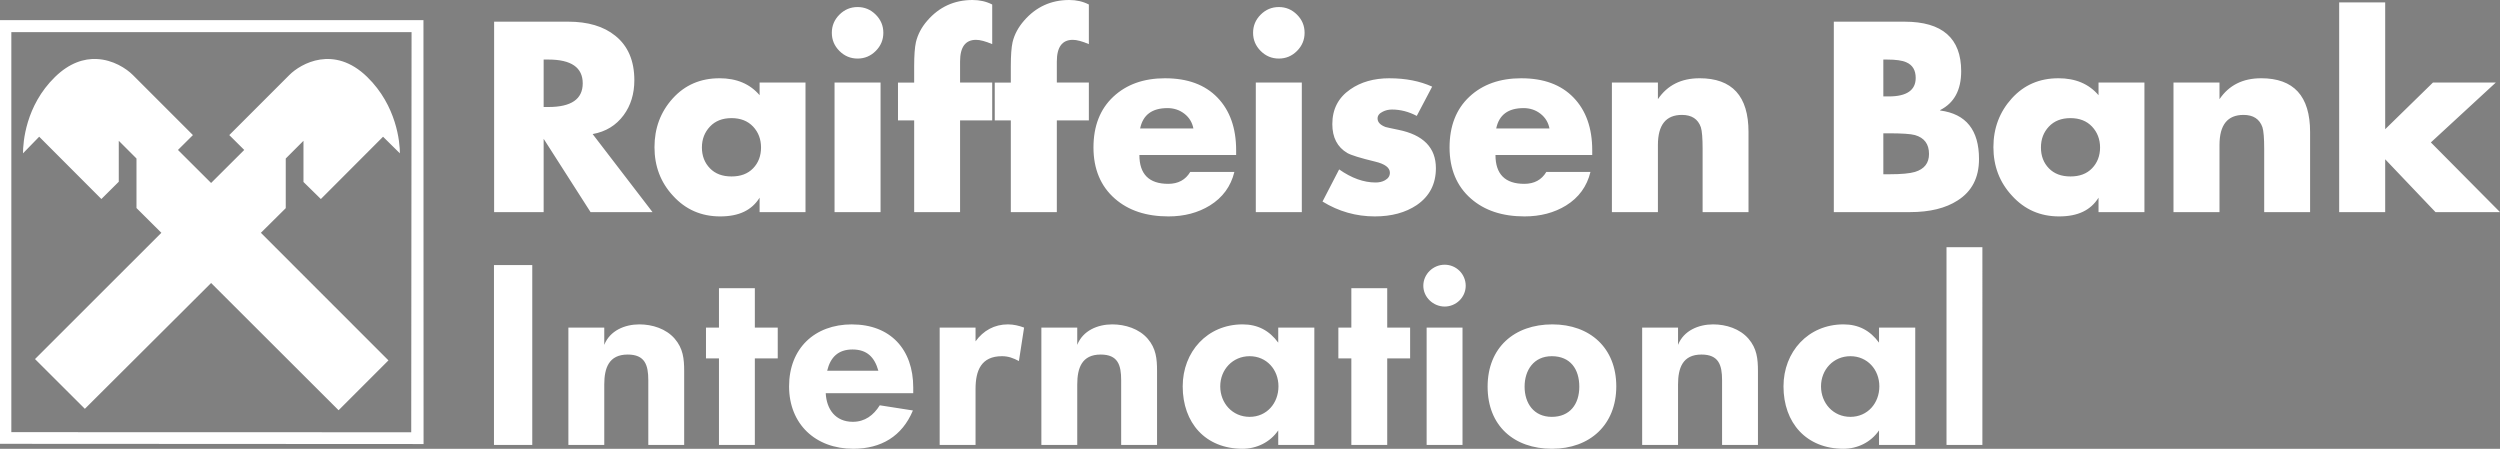 <svg xmlns="http://www.w3.org/2000/svg" viewBox="0 0 1806.04 324.2"><rect x="0" y="0" width="1806.04" height="324.2" fill="#808080" stroke="none"/><path d="M2.11 313.3h297.03V20.09H2.11V313.3z" fill="none" stroke="#001c2a" stroke-miterlimit="10"/><path d="M702.55 0c-13.14 0-24.05 4.98-32.68 14.95-4.13 4.74-6.85 9.91-8.19 15.51-.84 3.77-1.27 9.56-1.27 17.34v11.85h-11.69V87h11.69v66.24h33.16V86.99h23.22V59.64h-23.22V44.45c0-10.47 3.86-15.67 11.53-15.67 2.91 0 6.83 1.03 11.69 3.1V3.26c-4.25-2.18-9-3.26-14.23-3.26h-.01zm69.9 0c-13.13 0-24.04 4.98-32.68 14.95-4.13 4.74-6.93 9.91-8.27 15.51-.84 3.77-1.27 9.56-1.27 17.34v11.85h-11.61V87h11.61v66.24h33.24V86.99h23.14V59.64h-23.14V44.45c0-10.47 3.87-15.67 11.53-15.67 2.93 0 6.75 1.03 11.61 3.1V3.26C782.36 1.08 777.69 0 772.46 0zm917.41 1.75v151.48h33.24v-38.17l36.34 38.17h46.6l-49.94-50.34 46.92-43.26h-45.41l-34.51 33.72V1.75h-33.24zM619.53 5.09c-5.11 0-9.46 1.84-13.12 5.49-3.65 3.65-5.49 8.01-5.49 13.12s1.84 9.46 5.49 13.12c3.66 3.65 8.01 5.49 13.12 5.49s9.46-1.84 13.12-5.49c3.65-3.66 5.49-8.01 5.49-13.12s-1.84-9.48-5.49-13.12c-3.66-3.65-8.01-5.49-13.12-5.49zm304.32 0c-5.11 0-9.48 1.84-13.12 5.49-3.65 3.65-5.49 8.01-5.49 13.12s1.84 9.46 5.49 13.12c3.65 3.65 8.01 5.49 13.12 5.49s9.48-1.84 13.12-5.49 5.49-8.01 5.49-13.12-1.83-9.48-5.49-13.12c-3.65-3.65-8.01-5.49-13.12-5.49zM356.96 15.67v137.56h35.78v-52.96l33.88 52.96h44.77l-43.26-56.38c9.48-1.7 16.95-6.26 22.42-13.68 5.11-6.94 7.71-15.36 7.71-25.21 0-14.12-4.64-24.83-13.76-32.13-8.39-6.81-19.76-10.18-34.11-10.18h-53.44v.02zm967.82 0v137.56h55.11c14.23 0 25.71-2.82 34.35-8.43 10.33-6.57 15.43-16.51 15.43-29.9 0-20.92-9.33-32.63-28.07-35.07v-.32c10.11-5.11 15.19-14.45 15.19-28.07 0-23.84-13.64-35.78-40.87-35.78h-51.14zM392.74 43.02h3.42c16.54 0 24.81 5.75 24.81 17.18s-8.27 17.1-24.81 17.1h-3.42V43.02zm967.82 0h2.54c6.45 0 11.16.65 14.07 1.99 4.5 1.94 6.76 5.71 6.76 11.29 0 8.88-6.52 13.36-19.4 13.36h-3.98V43.02h.01zM519.73 56.54c-13.63 0-24.9 4.82-33.72 14.55-8.82 9.74-13.2 21.49-13.2 35.23s4.44 25.46 13.36 35.07c9.04 9.97 20.43 14.95 34.11 14.95s22.85-4.52 28.47-13.52v10.42h33.16v-93.6h-33.16v9.14c-6.94-8.16-16.61-12.25-29.02-12.25zm321.97 0c-15.46 0-27.9 4.42-37.45 13.36s-14.31 21.2-14.31 36.66 5.17 27.98 15.51 36.98c9.73 8.51 22.59 12.8 38.65 12.8 11.43 0 21.39-2.64 29.9-7.87 9.25-5.72 15.17-13.79 17.73-24.25h-31.89c-3.41 5.72-8.72 8.59-15.9 8.59-13.86 0-20.83-6.97-20.83-20.83h69.9v-3.42c0-16.06-4.52-28.78-13.52-38.09-9-9.3-21.59-13.92-37.77-13.92h-.02zm162.06 0c-11.2 0-20.64 2.69-28.31 8.03-8.64 5.97-12.96 14.3-12.96 25.13 0 9.62 3.65 16.59 10.81 20.83 2.79 1.58 9.45 3.64 20.04 6.2 7.17 1.7 10.74 4.39 10.74 8.03 0 2.32-1.15 4.15-3.58 5.49-1.95 1.1-4.21 1.59-6.76 1.59-8.52 0-17.31-3.12-26.32-9.46l-12.01 23.22c11.68 7.18 24.28 10.74 37.77 10.74 12.04 0 22.15-2.72 30.3-8.19 9.24-6.33 13.84-15.21 13.84-26.64 0-14.84-9.08-24.11-27.2-27.75-5.24-1.1-8.29-1.73-9.14-1.99-3.89-1.46-5.8-3.53-5.8-6.2 0-2.07 1.27-3.71 3.82-4.93 1.94-.98 4.16-1.51 6.6-1.51 6.19 0 12.17 1.58 17.89 4.61l11.13-21.15c-8.89-4.02-19.19-6.04-30.85-6.04zm95.26 0c-15.46 0-27.99 4.42-37.53 13.36-9.55 8.94-14.31 21.2-14.31 36.66s5.16 27.98 15.51 36.98c9.73 8.51 22.58 12.8 38.65 12.8 11.42 0 21.47-2.64 29.98-7.87 9.24-5.72 15.1-13.79 17.65-24.25h-31.89c-3.4 5.72-8.72 8.59-15.9 8.59-13.86 0-20.83-6.97-20.83-20.83h69.9v-3.42c0-16.06-4.51-28.78-13.52-38.09-9-9.3-21.53-13.92-37.69-13.92h-.02zm128.74 0c-13.21 0-23.21 5.01-30.06 15.11V59.64h-33.24v93.59h33.24v-48.51c0-14.47 5.78-21.71 17.34-21.71 7.05 0 11.61 2.96 13.68 8.91.85 2.68 1.27 7.89 1.27 15.67v45.64h33.16V95.34c0-25.91-11.77-38.81-35.39-38.81zm259.23 0c-13.63 0-24.82 4.82-33.64 14.55-8.82 9.74-13.28 21.49-13.28 35.23s4.52 25.46 13.44 35.07c9.04 9.97 20.35 14.95 34.03 14.95s22.85-4.52 28.47-13.52v10.42h33.16v-93.6h-33.16v9.14c-6.94-8.16-16.61-12.25-29.02-12.25zm146.47 0c-13.21 0-23.21 5.01-30.06 15.11V59.64h-33.24v93.59h33.24v-48.51c0-14.47 5.78-21.71 17.34-21.71 7.05 0 11.6 2.96 13.68 8.91.84 2.68 1.27 7.89 1.27 15.67v45.64h33.16V95.34c0-25.91-11.78-38.81-35.39-38.81zm-1030.57 3.1v93.59h33.24V59.64h-33.24zm304.32 0v93.59h33.24V59.64h-33.24zm-63.85 18.45c4.62 0 8.72 1.32 12.25 4.06s5.67 6.28 6.52 10.66h-38.49c2.06-9.85 8.65-14.71 19.72-14.71zm257.24 0c4.62 0 8.72 1.32 12.25 4.06 3.52 2.74 5.67 6.28 6.52 10.66h-38.49c2.06-9.85 8.65-14.71 19.72-14.71zm-572.14 7.24c6.57 0 11.75 2.06 15.59 6.12 3.83 4.09 5.73 9.15 5.73 15.11s-1.89 11.08-5.73 15.03c-3.83 3.97-9.02 5.88-15.59 5.88s-11.75-1.92-15.59-5.88c-3.82-3.94-5.8-8.95-5.8-15.03s1.98-11.02 5.8-15.11c3.83-4.07 9.02-6.12 15.59-6.12zm967.27 0c6.57 0 11.75 2.06 15.59 6.12 3.83 4.09 5.8 9.15 5.8 15.11s-1.97 11.08-5.8 15.03c-3.83 3.97-9.02 5.88-15.59 5.88s-11.75-1.92-15.59-5.88c-3.82-3.94-5.73-8.95-5.73-15.03s1.9-11.02 5.73-15.11c3.83-4.07 9.01-6.12 15.59-6.12zM1360.55 96.3h3.66c9.73 0 16.12.43 19.16 1.27 6.81 1.96 10.18 6.5 10.18 13.68 0 6.56-3.36 10.89-10.18 12.96-3.65 1.09-9.78 1.67-18.29 1.67h-4.53V96.3zm45.64 82.3v142.82h25.92V178.6h-25.92zm-362.53 12.64c-8.39 0-15.43 6.81-15.43 15.19s7.24 15.03 15.43 15.03 15.19-6.64 15.19-15.03-6.8-15.19-15.19-15.19zm-686.81.24v129.93h27.67V191.48h-27.67zm162.54 16.7v28.47h-9.38v22.27h9.38v62.5h25.92v-62.5h16.54v-22.27h-16.54v-28.47h-25.92zm456.84 0v28.47h-9.38v22.27h9.38v62.5h25.92v-62.5h16.54v-22.27h-16.54v-28.47h-25.92zM461.9 234.34c-10.53 0-21.28 4.46-25.37 14.79v-12.48h-25.92v84.77h25.92v-43.66c0-11.89 3.3-21.63 16.94-21.63 12.48 0 14.87 7.61 14.87 18.53v46.76h25.92v-53.36c0-8.96-.8-16.36-6.84-23.38-6.24-7.21-16.17-10.34-25.53-10.34zm153.55 0c-27.09 0-45.41 17.49-45.41 44.77s19.08 45.09 46.36 45.09c20.08 0 35.31-8.97 43.1-27.67l-23.94-3.74c-4.49 7.21-10.72 11.93-19.48 11.93-12.48 0-18.97-8.99-19.56-20.67h63.22v-4.13c0-27.48-16.43-45.56-44.29-45.56v-.02zm112.68 0c-9.75 0-17.73 4.45-23.38 12.25v-9.94h-25.92v84.77h25.92v-40.48c0-13.25 4.08-23.62 19.08-23.62 4.68 0 8.16 1.36 12.25 3.5l3.74-24.17c-3.7-1.36-7.6-2.31-11.69-2.31zm75.38 0c-10.53 0-21.2 4.46-25.29 14.79v-12.48H752.3v84.77h25.92v-43.66c0-11.89 3.3-21.63 16.94-21.63 12.48 0 14.79 7.61 14.79 18.53v46.76h25.92v-53.36c0-8.96-.72-16.36-6.76-23.38-6.24-7.21-16.25-10.34-25.61-10.34h.01zm94.15 0c-25.53 0-43.26 19.83-43.26 44.77 0 26.32 16.37 45.09 43.26 45.09 10.14 0 19.91-4.7 25.76-13.28v10.5h26.08v-84.77h-26.08v10.89c-6.43-8.78-14.85-13.2-25.76-13.2zm223.77 0c-27.48 0-46.76 16.75-46.76 45.01s19.04 44.85 46.52 44.85 46.44-17.42 46.44-45.09-18.92-44.77-46.2-44.77zm116.18 0c-10.52 0-21.28 4.46-25.37 14.79v-12.48h-25.92v84.77h25.92v-43.66c0-11.89 3.3-21.63 16.94-21.63 12.48 0 14.87 7.61 14.87 18.53v46.76h25.92v-53.36c0-8.96-.8-16.36-6.84-23.38-6.24-7.21-16.16-10.34-25.53-10.34h.01zm94.15 0c-25.53 0-43.34 19.83-43.34 44.77 0 26.32 16.45 45.09 43.34 45.09 10.14 0 19.83-4.7 25.68-13.28v10.5h26.16v-84.77h-26.16v10.89c-6.43-8.78-14.77-13.2-25.68-13.2zm-301.14 2.31v84.77h25.92v-84.77h-25.92zm-414.77 15.82c10.53 0 15.96 5.61 18.69 15.35h-36.98c2.34-9.74 7.96-15.35 18.29-15.35zm286.9 4.85c12.29 0 20.83 9.71 20.83 21.79s-8.36 22.03-20.83 22.03-21.23-9.94-21.23-22.03 8.97-21.79 21.23-21.79zm218.28 0c13.44 0 19.88 9.36 19.88 22.03s-6.83 21.79-19.88 21.79-19.64-9.9-19.64-21.79 6.59-22.03 19.64-22.03zm215.73 0c12.28 0 20.91 9.71 20.91 21.79s-8.44 22.03-20.91 22.03-21.23-9.94-21.23-22.03 8.95-21.79 21.23-21.79zM0 14.55v306.07l305.99.16-.08-306.23H0zm8.19 8.67h289.13l-.24 289.05-288.89-.08V23.22zm61.71 19.4c-9.17-.4-19.65 2.74-30.14 12.96-21.37 20.84-23.14 47.46-23.14 55.19l11.69-12.01 44.93 45.01 12.56-12.48v-29.58l12.8 12.8v35.78l17.97 17.89-91.28 91.21 36.02 35.94 91.21-90.89 92.08 91.92 36.02-36.02-92.16-92.16 17.97-17.81v-35.86l12.8-12.8v29.74l12.56 12.33 44.93-45.01 12.17 12.01c0-7.75-2.23-34.34-23.62-55.19-23.96-23.36-47.97-9.68-56.22-1.43l-43.42 43.42 10.81 10.74-23.94 23.86-23.94-23.86 10.81-10.74-43.42-43.42c-4.65-4.64-14.29-11.02-26.08-11.53h.03z" fill="#fff"/></svg>